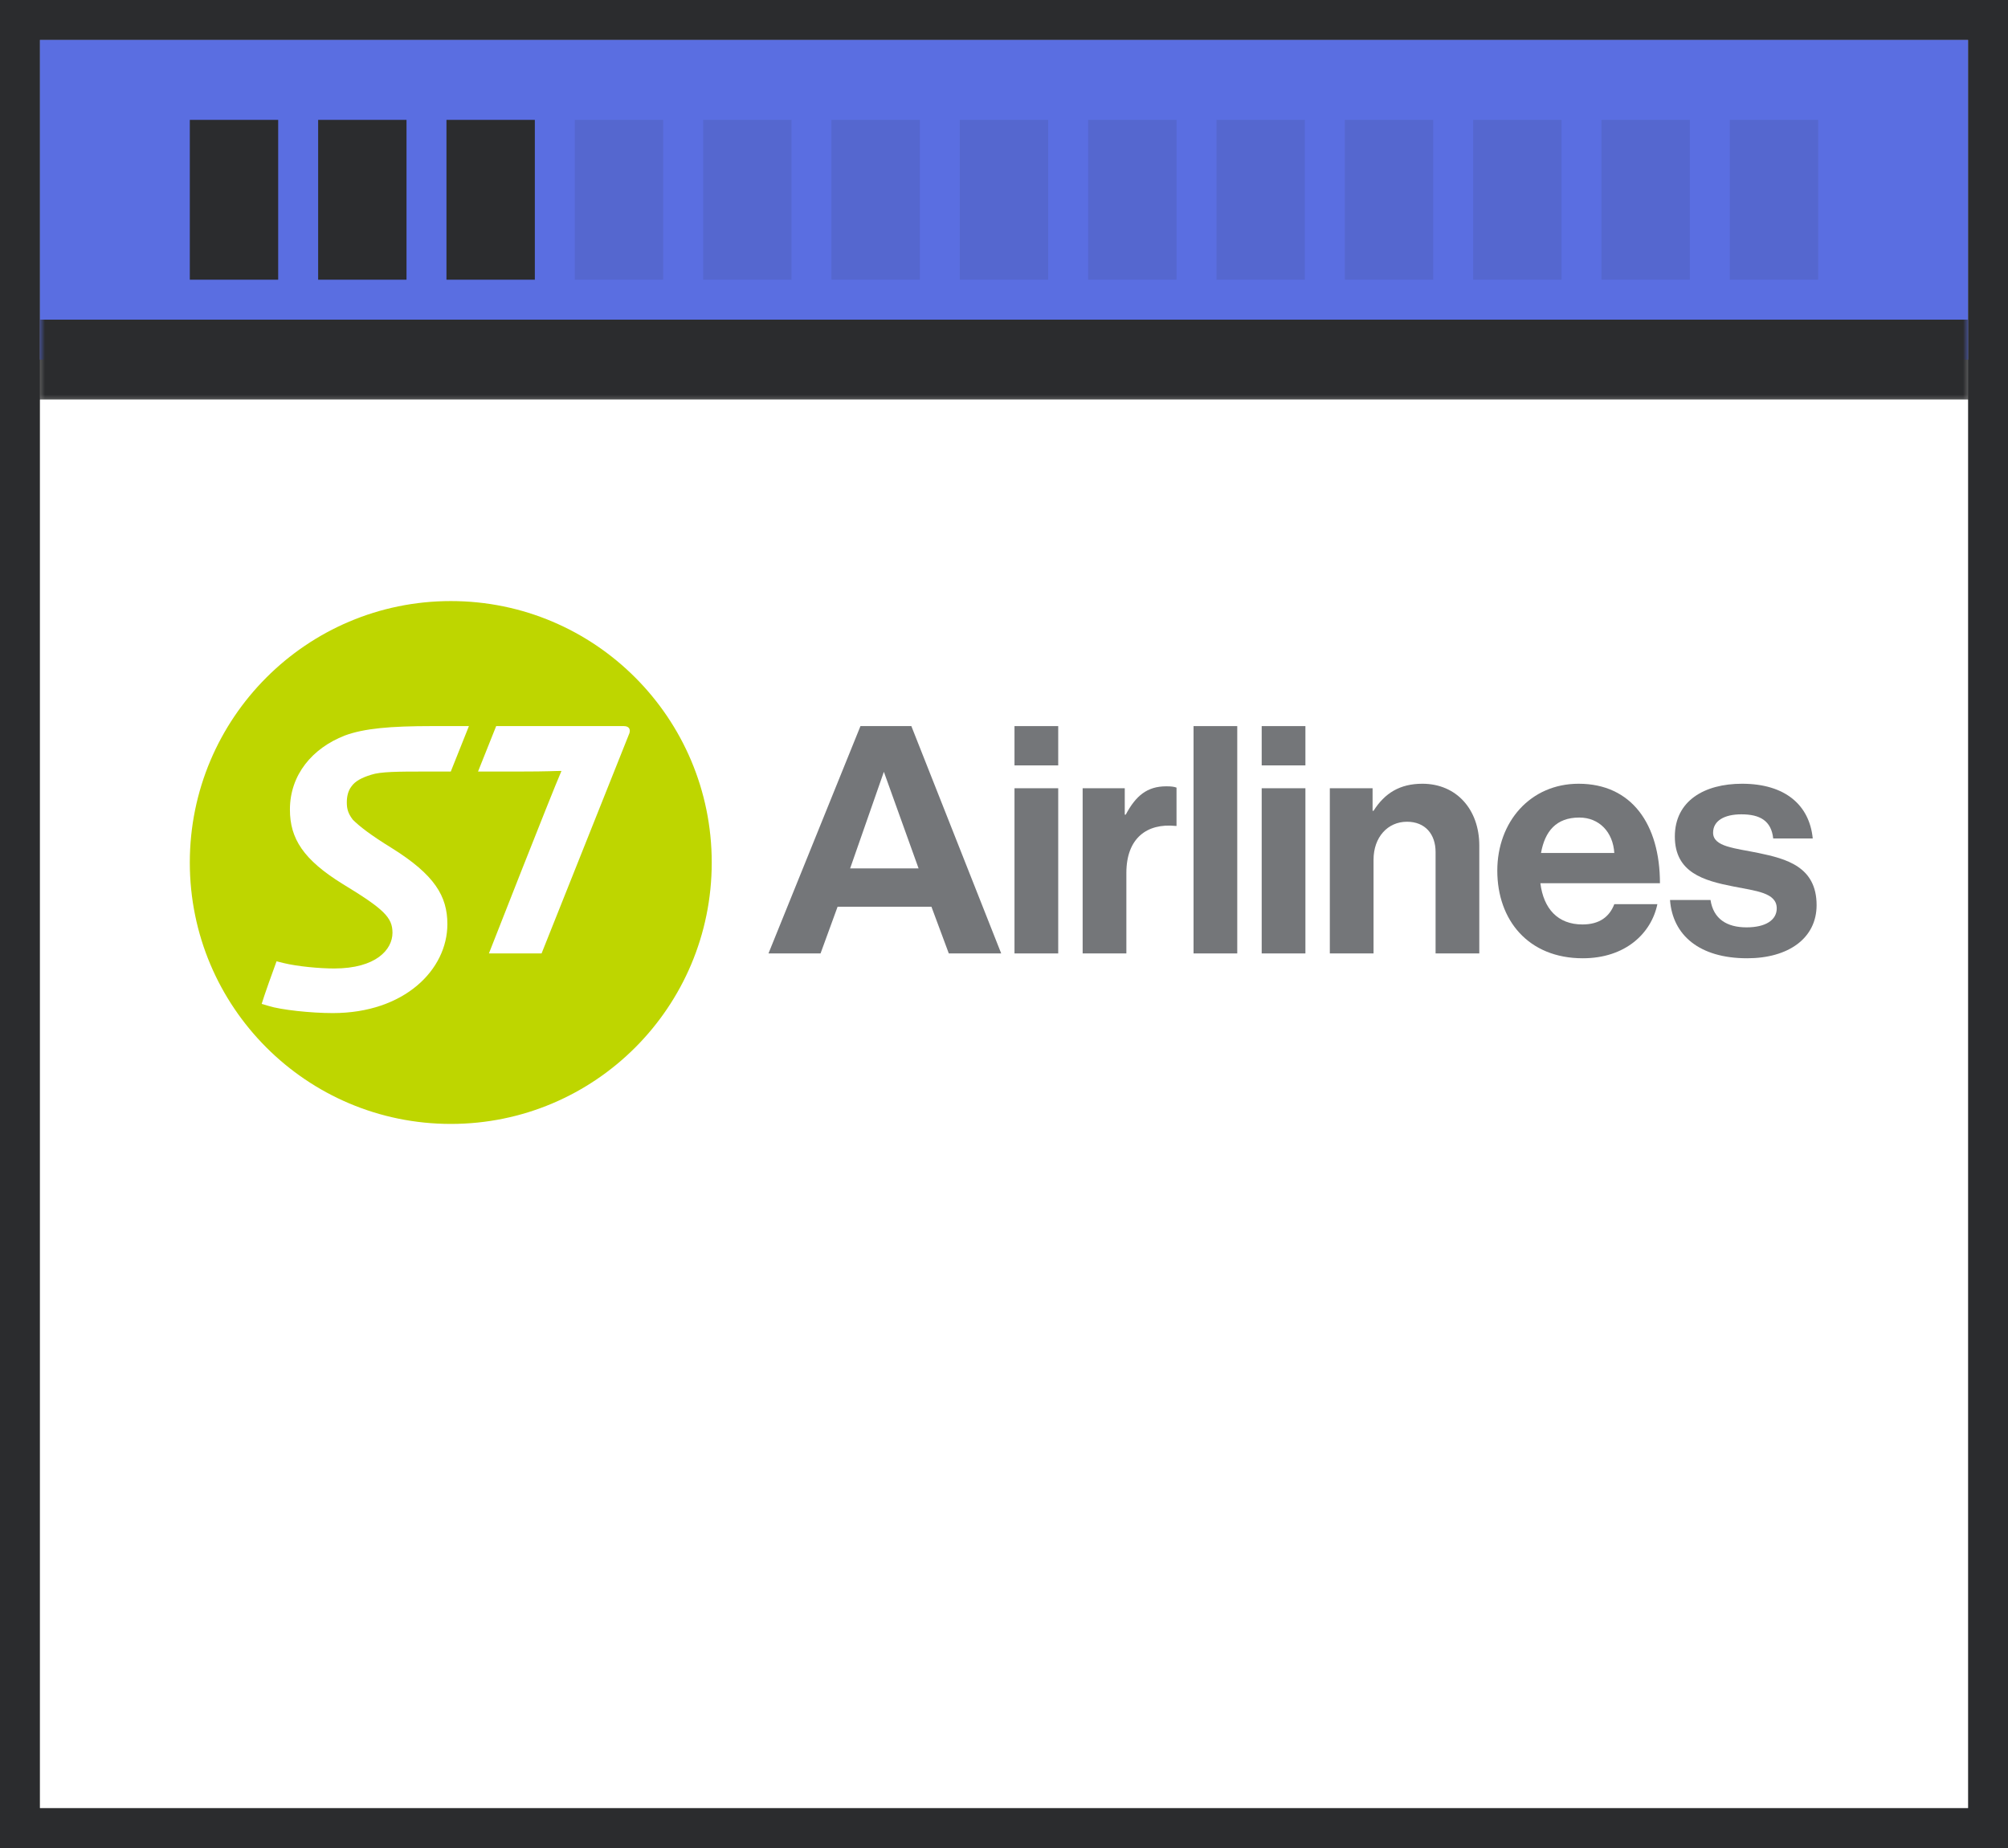<?xml version="1.0" encoding="UTF-8"?> <svg xmlns="http://www.w3.org/2000/svg" width="201" height="185" viewBox="0 0 201 185" fill="none"><rect x="0" y="0" width="201" height="185" fill="#808080" stroke="none"/><rect x="2" y="2" width="197" height="181" stroke="#2B2C2E" stroke-width="4"></rect><mask id="path-2-outside-1_462_1809" maskUnits="userSpaceOnUse" x="4" y="4" width="193" height="36" fill="black"><rect fill="white" x="4" y="4" width="193" height="36"></rect><path d="M4 4H197V36H4V4Z"></path></mask><path d="M4 4H197V36H4V4Z" fill="#5A6EE1"></path><path d="M197 36V32H4V36V40H197V36Z" fill="#2B2C2E" mask="url(#path-2-outside-1_462_1809)"></path><rect x="19" y="12" width="8.846" height="16" fill="#2B2C2E"></rect><rect x="31.846" y="12" width="8.846" height="16" fill="#2B2C2E"></rect><rect x="44.691" y="12" width="8.846" height="16" fill="#2B2C2E"></rect><rect opacity="0.1" x="57.539" y="12" width="8.846" height="16" fill="#2B2C2E"></rect><rect opacity="0.1" x="70.385" y="12" width="8.846" height="16" fill="#2B2C2E"></rect><rect opacity="0.1" x="83.231" y="12" width="8.846" height="16" fill="#2B2C2E"></rect><rect opacity="0.1" x="96.076" y="12" width="8.846" height="16" fill="#2B2C2E"></rect><rect opacity="0.1" x="108.924" y="12" width="8.846" height="16" fill="#2B2C2E"></rect><rect opacity="0.1" x="121.77" y="12" width="8.846" height="16" fill="#2B2C2E"></rect><rect opacity="0.1" x="134.615" y="12" width="8.846" height="16" fill="#2B2C2E"></rect><rect opacity="0.1" x="147.461" y="12" width="8.846" height="16" fill="#2B2C2E"></rect><rect opacity="0.1" x="160.309" y="12" width="8.846" height="16" fill="#2B2C2E"></rect><rect opacity="0.1" x="173.154" y="12" width="8.846" height="16" fill="#2B2C2E"></rect><rect width="193" height="141" transform="translate(4 40)" fill="white"></rect><g clip-path="url(#clip0_462_1809)"><path d="M101.551 72.689H105.927V76.622H101.551V72.689ZM101.551 78.91H105.927V95.447H101.551V78.91Z" fill="#747679"></path><path d="M112.588 81.554H112.685C113.682 79.684 114.808 78.717 116.739 78.717C117.221 78.717 117.512 78.749 117.769 78.846V82.682H117.672C114.809 82.392 112.749 83.907 112.749 87.388V95.448H108.373V78.91H112.588V81.554Z" fill="#747679"></path><path d="M126.295 72.689H130.671V76.622H126.295V72.689ZM126.295 78.91H130.671V95.447H126.295V78.91Z" fill="#747679"></path><path d="M137.394 81.167H137.491C138.617 79.394 140.129 78.459 142.381 78.459C145.793 78.459 148.077 81.038 148.077 84.648V95.448H143.701V85.293C143.701 83.52 142.671 82.263 140.837 82.263C138.907 82.263 137.491 83.81 137.491 86.067V95.448H133.115V78.91H137.395V81.167H137.394Z" fill="#747679"></path><path d="M149.879 87.163C149.879 82.263 153.193 78.459 158.019 78.459C163.329 78.459 166.16 82.521 166.16 88.42H154.191C154.512 90.966 155.928 92.546 158.406 92.546C160.111 92.546 161.108 91.773 161.591 90.515H165.903C165.292 93.449 162.685 95.931 158.438 95.931C152.968 95.931 149.879 92.095 149.879 87.163ZM154.255 85.39H161.591C161.462 83.294 160.079 81.843 158.084 81.843C155.767 81.843 154.641 83.23 154.255 85.39Z" fill="#747679"></path><path d="M167.168 90.096H171.222C171.512 91.998 172.863 92.836 174.826 92.836C176.757 92.836 177.851 92.095 177.851 90.934C177.851 89.355 175.759 89.193 173.507 88.743C170.547 88.162 167.651 87.356 167.651 83.746C167.651 80.168 170.611 78.459 174.376 78.459C178.72 78.459 181.133 80.619 181.455 83.939H177.497C177.304 82.166 176.177 81.521 174.312 81.521C172.606 81.521 171.48 82.166 171.48 83.359C171.48 84.777 173.668 84.906 176.017 85.39C178.784 85.97 181.841 86.744 181.841 90.612C181.841 93.933 179.009 95.931 174.891 95.931C170.096 95.931 167.426 93.61 167.168 90.096Z" fill="#747679"></path><path d="M91.226 72.689H86.132L76.924 95.447H82.136L83.842 90.773H93.237L94.975 95.447H100.22L91.226 72.689ZM85.097 86.936L88.475 77.265L91.95 86.936H85.097V86.936Z" fill="#747679"></path><path d="M123.849 72.689H119.473V95.447H123.849V72.689Z" fill="#747679"></path><path d="M71.244 86.348C71.244 100.807 59.557 112.514 45.13 112.514C30.701 112.514 19 100.807 19 86.348C19 71.89 30.701 60.172 45.13 60.172C59.557 60.172 71.244 71.89 71.244 86.348Z" fill="#BED600"></path><path d="M43.227 72.688C39.112 72.688 36.443 72.915 34.511 73.634C31.264 74.901 29.021 77.557 29.021 81.048C29.021 83.955 30.372 86.06 34.283 88.482C38.455 91.016 39.287 91.853 39.287 93.38C39.287 95.051 37.653 96.953 33.448 96.953C31.98 96.953 29.77 96.75 28.357 96.403L27.683 96.233C27.307 97.243 26.454 99.632 26.193 100.499L26.861 100.695C28.131 101.101 31.147 101.418 33.307 101.418C40.494 101.418 44.782 97.068 44.782 92.513C44.782 89.714 43.514 87.586 39.227 84.906C37.077 83.581 35.981 82.722 35.315 82.056C34.776 81.362 34.716 80.845 34.716 80.299C34.716 79.778 34.832 79.177 35.175 78.737C35.546 78.193 36.226 77.847 37.147 77.561C38.094 77.246 39.847 77.238 42.579 77.238H45.123L46.939 72.688L43.227 72.688ZM62.449 72.688H49.667L47.851 77.237H52.087C54.938 77.237 55.486 77.176 56.202 77.176C55.169 79.544 48.941 95.445 48.941 95.445H54.212C54.212 95.445 62.097 75.651 62.933 73.576C63.164 73.113 63.049 72.688 62.449 72.688Z" fill="white"></path></g><defs><clipPath id="clip0_462_1809"><rect width="163" height="52.718" fill="white" transform="translate(19 60)"></rect></clipPath></defs></svg> 